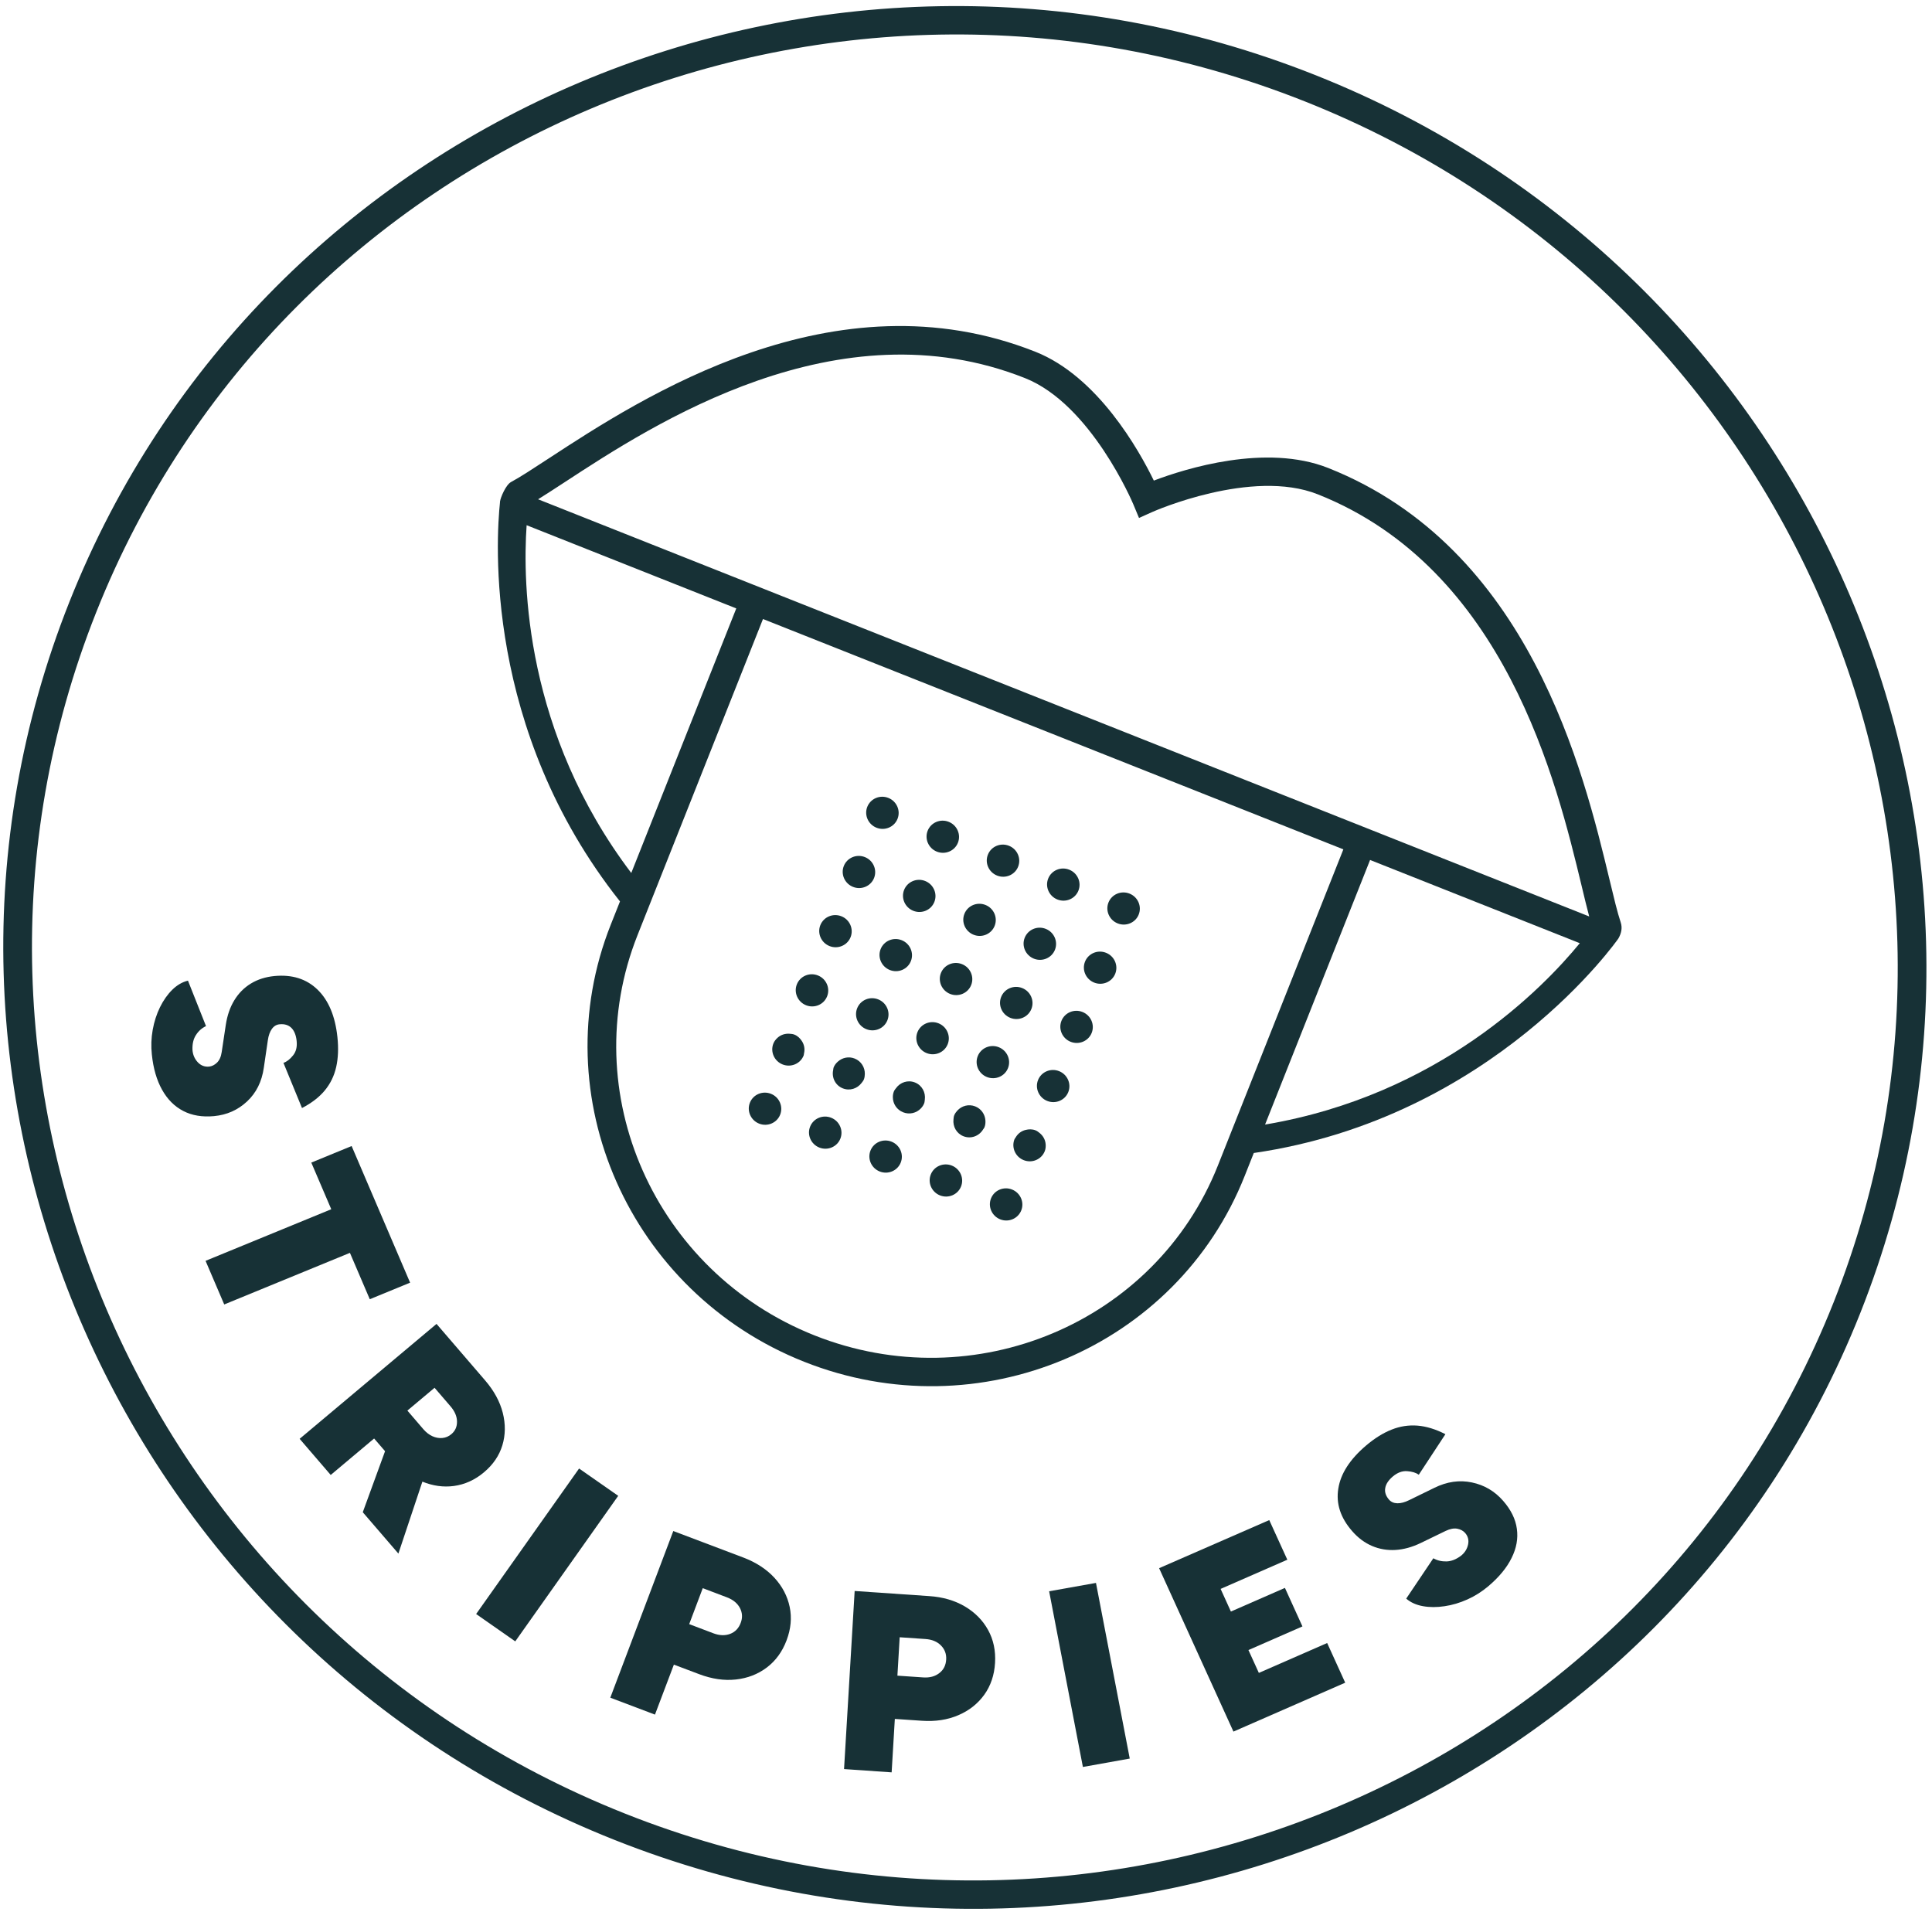 <svg width="189" height="187" viewBox="0 0 189 187" fill="none" xmlns="http://www.w3.org/2000/svg">
<path d="M29.543 108.39C30.485 107.901 31.234 107.324 31.779 106.662C32.324 106 32.693 105.241 32.888 104.376C33.082 103.512 33.125 102.536 33.007 101.442C32.79 99.39 32.136 97.843 31.054 96.797C29.975 95.756 28.574 95.314 26.848 95.477C25.981 95.562 25.216 95.803 24.544 96.211C23.88 96.617 23.34 97.161 22.924 97.844C22.506 98.525 22.231 99.326 22.09 100.243L21.688 102.914C21.622 103.374 21.466 103.714 21.231 103.946C20.996 104.176 20.732 104.307 20.45 104.337C20.015 104.374 19.642 104.23 19.337 103.9C19.033 103.57 18.864 103.169 18.829 102.705C18.806 102.125 18.915 101.635 19.171 101.245C19.423 100.853 19.749 100.564 20.153 100.375L18.388 95.928C17.831 96.062 17.319 96.362 16.849 96.823C16.384 97.283 15.985 97.851 15.65 98.529C15.321 99.204 15.081 99.941 14.938 100.741C14.794 101.543 14.767 102.348 14.855 103.157C14.995 104.516 15.33 105.663 15.852 106.597C16.377 107.538 17.063 108.228 17.921 108.674C18.78 109.12 19.784 109.288 20.936 109.181C22.194 109.063 23.271 108.584 24.166 107.747C25.066 106.907 25.614 105.811 25.807 104.454L26.202 101.76C26.268 101.284 26.405 100.915 26.603 100.642C26.801 100.371 27.05 100.224 27.353 100.197C27.839 100.149 28.222 100.27 28.508 100.551C28.788 100.835 28.96 101.259 29.019 101.821C29.08 102.4 28.968 102.873 28.665 103.245C28.367 103.618 28.054 103.86 27.729 103.972L29.543 108.39Z" fill="#173136"/>
<path d="M40.119 125.472L34.398 112.106L30.453 113.727L32.406 118.289L20.109 123.337L21.935 127.604L34.232 122.556L36.174 127.092L40.119 125.472Z" fill="#173136"/>
<path d="M47.466 135.043L42.704 129.506L29.312 140.748L32.353 144.283L36.599 140.716L37.669 141.957L35.489 147.928L38.973 151.974L41.321 144.936C42.341 145.35 43.367 145.5 44.4 145.361C45.473 145.216 46.457 144.769 47.348 144.02C48.241 143.27 48.84 142.388 49.145 141.379C49.451 140.366 49.463 139.309 49.184 138.203C48.904 137.104 48.33 136.049 47.466 135.043ZM44.149 140.296C43.893 140.514 43.602 140.633 43.275 140.667C42.956 140.696 42.627 140.639 42.307 140.496C41.984 140.348 41.682 140.117 41.41 139.801L39.853 137.985L42.512 135.755L44.07 137.566C44.488 138.05 44.7 138.548 44.707 139.053C44.716 139.564 44.531 139.977 44.149 140.296Z" fill="#173136"/>
<path d="M46.578 157.886L50.406 160.561L60.478 146.324L56.649 143.652L46.578 157.886Z" fill="#173136"/>
<path d="M75.753 154.334C74.973 153.491 73.96 152.833 72.719 152.361L65.866 149.767L59.703 166.07L64.073 167.725L65.923 162.836L68.403 163.772C69.65 164.241 70.843 164.417 71.987 164.291C73.136 164.166 74.141 163.775 75.01 163.121C75.882 162.463 76.526 161.577 76.949 160.458C77.371 159.339 77.472 158.254 77.252 157.194C77.03 156.133 76.532 155.182 75.753 154.334ZM71.423 159.83C70.93 160.015 70.379 159.996 69.784 159.77L67.422 158.874L68.748 155.357L71.111 156.253C71.71 156.481 72.131 156.825 72.382 157.291C72.625 157.759 72.655 158.247 72.457 158.76C72.258 159.288 71.916 159.643 71.423 159.83Z" fill="#173136"/>
<path d="M96.661 159.447C96.136 158.496 95.379 157.73 94.386 157.143C93.395 156.561 92.235 156.221 90.905 156.133L83.608 155.632L82.57 173.053L87.226 173.374L87.538 168.147L90.181 168.327C91.507 168.419 92.695 168.237 93.752 167.782C94.806 167.333 95.651 166.663 96.288 165.781C96.918 164.901 97.27 163.863 97.341 162.668C97.413 161.472 97.186 160.399 96.661 159.447ZM91.885 163.667C91.471 163.99 90.944 164.131 90.308 164.087L87.79 163.915L88.013 160.159L90.53 160.331C91.17 160.375 91.677 160.582 92.047 160.959C92.419 161.332 92.594 161.793 92.561 162.34C92.527 162.907 92.303 163.352 91.885 163.667Z" fill="#173136"/>
<path d="M102.633 155.66L105.935 172.847L110.519 172.025L107.215 154.843L102.633 155.66Z" fill="#173136"/>
<path d="M123.149 163.646L122.13 161.411L127.412 159.098L125.7 155.331L120.414 157.643L119.408 155.429L125.934 152.574L124.166 148.697L113.391 153.402L120.663 169.387L131.597 164.603L129.831 160.722L123.149 163.646Z" fill="#173136"/>
<path d="M148.389 149.554C148.262 148.604 147.815 147.695 147.053 146.822C146.23 145.872 145.206 145.268 143.99 145.015C142.776 144.758 141.548 144.935 140.314 145.544L137.85 146.747C137.415 146.962 137.03 147.06 136.694 147.053C136.353 147.043 136.086 146.927 135.884 146.699C135.567 146.333 135.441 145.954 135.512 145.563C135.578 145.171 135.828 144.794 136.26 144.426C136.706 144.054 137.17 143.877 137.65 143.911C138.13 143.944 138.509 144.058 138.796 144.257L141.399 140.294C140.446 139.805 139.533 139.527 138.669 139.456C137.803 139.389 136.955 139.518 136.128 139.85C135.303 140.176 134.469 140.698 133.63 141.41C132.059 142.749 131.154 144.147 130.922 145.614C130.683 147.083 131.133 148.465 132.271 149.769C132.843 150.431 133.49 150.912 134.215 151.226C134.937 151.534 135.702 151.665 136.511 151.619C137.322 151.57 138.145 151.342 138.985 150.938L141.43 149.753C141.85 149.553 142.222 149.482 142.555 149.54C142.88 149.602 143.139 149.741 143.329 149.957C143.614 150.285 143.71 150.668 143.613 151.101C143.514 151.538 143.287 151.897 142.921 152.187C142.453 152.539 141.986 152.725 141.513 152.741C141.04 152.753 140.608 152.654 140.218 152.432L137.564 156.379C137.998 156.756 138.548 157 139.198 157.117C139.851 157.235 140.556 157.237 141.308 157.123C142.063 157.014 142.808 156.792 143.557 156.457C144.303 156.119 144.982 155.688 145.608 155.157C146.649 154.273 147.406 153.355 147.875 152.4C148.348 151.452 148.522 150.502 148.389 149.554Z" fill="#173136"/>
<path d="M128.649 7.335C80.343 -11.837 25.677 11.29 6.785 58.889C-12.106 106.489 11.819 160.813 60.126 179.986C108.432 199.158 163.1 176.026 181.991 128.427C200.883 80.827 176.955 26.508 128.649 7.335ZM61.148 177.41C14.286 158.811 -8.93 106.107 9.399 59.926C27.727 13.748 80.765 -8.688 127.627 9.911C174.489 28.51 197.705 81.211 179.378 127.389C161.049 173.57 108.01 196.009 61.148 177.41Z" fill="#173136"/>
<path d="M158.554 90.251C158.221 89.257 157.878 87.814 157.452 86.044C154.919 75.515 149.652 53.604 129.937 45.78C123.842 43.361 115.955 45.843 112.874 47.011C111.433 44.048 107.395 36.833 101.3 34.414C81.59 26.591 62.733 38.924 53.667 44.852C52.144 45.846 50.904 46.664 49.987 47.156C49.478 47.432 48.96 48.695 48.925 49.016C48.919 49.038 48.907 49.059 48.909 49.084C48.91 49.09 48.915 49.095 48.916 49.101C48.531 52.688 47.3 71.347 60.651 88.178L60.501 88.556L59.75 90.448C53.085 107.241 61.568 126.423 78.664 133.208C95.76 139.993 115.087 131.85 121.753 115.056L122.503 113.166L122.653 112.788C146.121 109.375 158.319 91.807 158.319 91.807C158.591 91.334 158.731 90.802 158.554 90.251ZM61.755 85.396C51.342 71.647 51.124 57.052 51.518 51.377L72.027 59.516L61.755 85.396ZM120.431 110.763L119.311 113.586L119.139 114.019C113.037 129.394 95.337 136.844 79.686 130.632C64.035 124.421 56.261 106.86 62.364 91.485L62.536 91.051L63.657 88.227L74.64 60.553L131.416 83.085L120.431 110.763ZM52.64 48.841C53.39 48.379 54.254 47.81 55.233 47.174C63.901 41.505 81.936 29.71 100.277 36.989C106.74 39.554 110.825 49.226 110.864 49.322L111.424 50.666L112.753 50.072C112.847 50.028 122.453 45.79 128.915 48.355C147.262 55.637 152.299 76.592 154.725 86.662C154.997 87.794 155.237 88.798 155.466 89.649L52.64 48.841ZM123.757 110.006L134.03 84.123L154.545 92.264C150.942 96.664 140.771 107.141 123.757 110.006Z" fill="#173136"/>
<path d="M85.746 80.969C86.562 81.293 87.484 80.903 87.803 80.098C88.123 79.292 87.72 78.377 86.903 78.052C86.085 77.728 85.164 78.118 84.844 78.923C84.524 79.728 84.928 80.644 85.746 80.969Z" fill="#173136"/>
<path d="M91.651 83.309C92.469 83.633 93.39 83.244 93.71 82.438C94.029 81.633 93.626 80.717 92.808 80.392C91.991 80.068 91.07 80.458 90.75 81.264C90.431 82.069 90.834 82.985 91.651 83.309Z" fill="#173136"/>
<path d="M97.543 85.65C98.359 85.975 99.281 85.585 99.6 84.779C99.92 83.974 99.517 83.058 98.7 82.734C97.882 82.409 96.96 82.799 96.641 83.605C96.321 84.41 96.724 85.326 97.543 85.65Z" fill="#173136"/>
<path d="M103.44 87.99C104.258 88.315 105.179 87.925 105.499 87.119C105.818 86.314 105.415 85.398 104.597 85.074C103.78 84.749 102.859 85.139 102.539 85.945C102.22 86.75 102.623 87.666 103.44 87.99Z" fill="#173136"/>
<path d="M109.338 90.329C110.156 90.654 111.078 90.264 111.397 89.459C111.717 88.653 111.314 87.738 110.496 87.413C109.679 87.089 108.757 87.479 108.438 88.284C108.118 89.09 108.521 90.005 109.338 90.329Z" fill="#173136"/>
<path d="M83.449 86.757C84.265 87.082 85.187 86.691 85.507 85.886C85.826 85.08 85.423 84.165 84.606 83.841C83.788 83.516 82.867 83.906 82.547 84.712C82.228 85.517 82.631 86.433 83.449 86.757Z" fill="#173136"/>
<path d="M89.346 89.097C90.164 89.422 91.086 89.032 91.405 88.227C91.725 87.421 91.322 86.505 90.504 86.18C89.687 85.856 88.765 86.246 88.445 87.052C88.126 87.857 88.529 88.773 89.346 89.097Z" fill="#173136"/>
<path d="M95.246 91.44C96.062 91.764 96.984 91.373 97.303 90.568C97.623 89.762 97.22 88.847 96.403 88.523C95.585 88.198 94.664 88.588 94.344 89.394C94.024 90.199 94.427 91.115 95.246 91.44Z" fill="#173136"/>
<path d="M101.143 93.779C101.961 94.103 102.882 93.713 103.202 92.908C103.522 92.102 103.118 91.186 102.3 90.862C101.484 90.537 100.562 90.927 100.242 91.734C99.923 92.538 100.326 93.454 101.143 93.779Z" fill="#173136"/>
<path d="M107.041 96.12C107.859 96.444 108.781 96.054 109.1 95.249C109.42 94.443 109.017 93.527 108.199 93.203C107.382 92.878 106.461 93.268 106.141 94.074C105.821 94.879 106.224 95.795 107.041 96.12Z" fill="#173136"/>
<path d="M81.152 92.547C81.968 92.871 82.89 92.481 83.21 91.675C83.529 90.87 83.126 89.954 82.309 89.63C81.491 89.305 80.57 89.696 80.25 90.501C79.931 91.306 80.334 92.222 81.152 92.547Z" fill="#173136"/>
<path d="M87.049 94.888C87.867 95.212 88.789 94.822 89.108 94.016C89.428 93.211 89.025 92.295 88.207 91.971C87.39 91.646 86.468 92.037 86.149 92.842C85.829 93.647 86.232 94.563 87.049 94.888Z" fill="#173136"/>
<path d="M92.948 97.229C93.765 97.553 94.687 97.162 95.007 96.357C95.326 95.552 94.923 94.636 94.106 94.312C93.288 93.987 92.367 94.377 92.047 95.182C91.728 95.988 92.13 96.904 92.948 97.229Z" fill="#173136"/>
<path d="M98.838 99.569C99.656 99.893 100.578 99.503 100.897 98.697C101.217 97.892 100.814 96.976 99.996 96.652C99.179 96.328 98.257 96.718 97.938 97.523C97.618 98.328 98.021 99.245 98.838 99.569Z" fill="#173136"/>
<path d="M104.736 101.909C105.554 102.234 106.476 101.843 106.796 101.038C107.115 100.233 106.712 99.317 105.894 98.992C105.077 98.668 104.156 99.058 103.836 99.863C103.517 100.669 103.92 101.585 104.736 101.909Z" fill="#173136"/>
<path d="M78.855 98.335C79.672 98.66 80.593 98.27 80.913 97.464C81.233 96.659 80.829 95.743 80.013 95.419C79.194 95.094 78.273 95.484 77.953 96.29C77.634 97.095 78.037 98.011 78.855 98.335Z" fill="#173136"/>
<path d="M84.752 100.676C85.57 101.001 86.492 100.611 86.811 99.805C87.131 99 86.728 98.084 85.91 97.76C85.093 97.436 84.171 97.825 83.852 98.631C83.532 99.436 83.936 100.352 84.752 100.676Z" fill="#173136"/>
<path d="M90.652 103.017C91.469 103.341 92.39 102.951 92.71 102.146C93.029 101.34 92.626 100.425 91.809 100.101C90.991 99.776 90.07 100.166 89.75 100.971C89.431 101.777 89.834 102.692 90.652 103.017Z" fill="#173136"/>
<path d="M96.549 105.357C97.367 105.681 98.288 105.292 98.608 104.486C98.928 103.681 98.525 102.765 97.707 102.44C96.89 102.116 95.968 102.506 95.649 103.311C95.329 104.117 95.732 105.032 96.549 105.357Z" fill="#173136"/>
<path d="M102.448 107.697C103.266 108.022 104.187 107.632 104.507 106.827C104.826 106.021 104.423 105.106 103.605 104.781C102.788 104.457 101.867 104.847 101.547 105.652C101.227 106.458 101.631 107.373 102.448 107.697Z" fill="#173136"/>
<path d="M76.558 104.125C77.375 104.449 78.296 104.059 78.616 103.254C78.642 103.187 78.636 103.118 78.653 103.05C78.757 102.622 78.677 102.195 78.444 101.838C78.269 101.57 78.037 101.336 77.716 101.208C77.561 101.147 77.404 101.134 77.247 101.123C76.811 101.088 76.391 101.223 76.072 101.508C75.898 101.663 75.748 101.848 75.656 102.079C75.337 102.884 75.74 103.8 76.558 104.125Z" fill="#173136"/>
<path d="M82.449 106.465C83.132 106.736 83.867 106.489 84.283 105.938C84.365 105.829 84.456 105.727 84.508 105.594C84.578 105.419 84.599 105.239 84.603 105.061C84.619 104.419 84.248 103.802 83.607 103.548C83.022 103.316 82.393 103.461 81.961 103.851C81.788 104.006 81.64 104.189 81.549 104.419C81.517 104.5 81.523 104.584 81.506 104.666C81.346 105.404 81.714 106.173 82.449 106.465Z" fill="#173136"/>
<path d="M88.348 108.806C88.972 109.054 89.653 108.881 90.084 108.427C90.217 108.288 90.331 108.125 90.406 107.935C90.453 107.817 90.454 107.696 90.471 107.575C90.568 106.873 90.203 106.166 89.506 105.889C88.808 105.612 88.058 105.876 87.647 106.454C87.576 106.554 87.494 106.642 87.447 106.761C87.371 106.951 87.342 107.147 87.344 107.34C87.347 107.965 87.723 108.558 88.348 108.806Z" fill="#173136"/>
<path d="M94.248 111.147C94.983 111.439 95.779 111.133 96.171 110.486C96.214 110.414 96.275 110.357 96.307 110.276C96.398 110.046 96.416 109.811 96.397 109.58C96.35 109 95.99 108.462 95.405 108.23C94.766 107.976 94.073 108.171 93.644 108.649C93.525 108.781 93.417 108.927 93.347 109.102C93.295 109.234 93.289 109.371 93.275 109.507C93.201 110.194 93.566 110.876 94.248 111.147Z" fill="#173136"/>
<path d="M100.143 113.487C100.961 113.812 101.882 113.421 102.202 112.616C102.294 112.385 102.311 112.147 102.291 111.915C102.254 111.488 102.042 111.103 101.7 110.829C101.578 110.731 101.455 110.631 101.3 110.57C100.98 110.443 100.649 110.454 100.338 110.529C99.925 110.629 99.573 110.885 99.356 111.268C99.321 111.329 99.269 111.375 99.242 111.442C98.923 112.247 99.326 113.163 100.143 113.487Z" fill="#173136"/>
<path d="M74.261 109.914C75.078 110.238 75.999 109.848 76.319 109.042C76.639 108.237 76.235 107.321 75.419 106.997C74.601 106.673 73.679 107.062 73.36 107.867C73.04 108.673 73.443 109.589 74.261 109.914Z" fill="#173136"/>
<path d="M80.15 112.255C80.969 112.579 81.89 112.189 82.21 111.383C82.529 110.579 82.126 109.663 81.308 109.338C80.491 109.014 79.57 109.404 79.25 110.209C78.93 111.015 79.334 111.93 80.15 112.255Z" fill="#173136"/>
<path d="M86.058 114.596C86.875 114.92 87.796 114.53 88.116 113.724C88.436 112.919 88.032 112.004 87.216 111.679C86.397 111.355 85.476 111.745 85.157 112.549C84.837 113.355 85.24 114.271 86.058 114.596Z" fill="#173136"/>
<path d="M91.955 116.935C92.773 117.259 93.695 116.87 94.015 116.064C94.334 115.259 93.931 114.343 93.113 114.018C92.296 113.694 91.374 114.084 91.055 114.889C90.735 115.695 91.138 116.611 91.955 116.935Z" fill="#173136"/>
<path d="M97.846 119.277C98.664 119.601 99.585 119.211 99.905 118.405C100.225 117.601 99.821 116.685 99.003 116.36C98.186 116.036 97.265 116.426 96.946 117.231C96.626 118.037 97.029 118.952 97.846 119.277Z" fill="#173136"/>
</svg>
